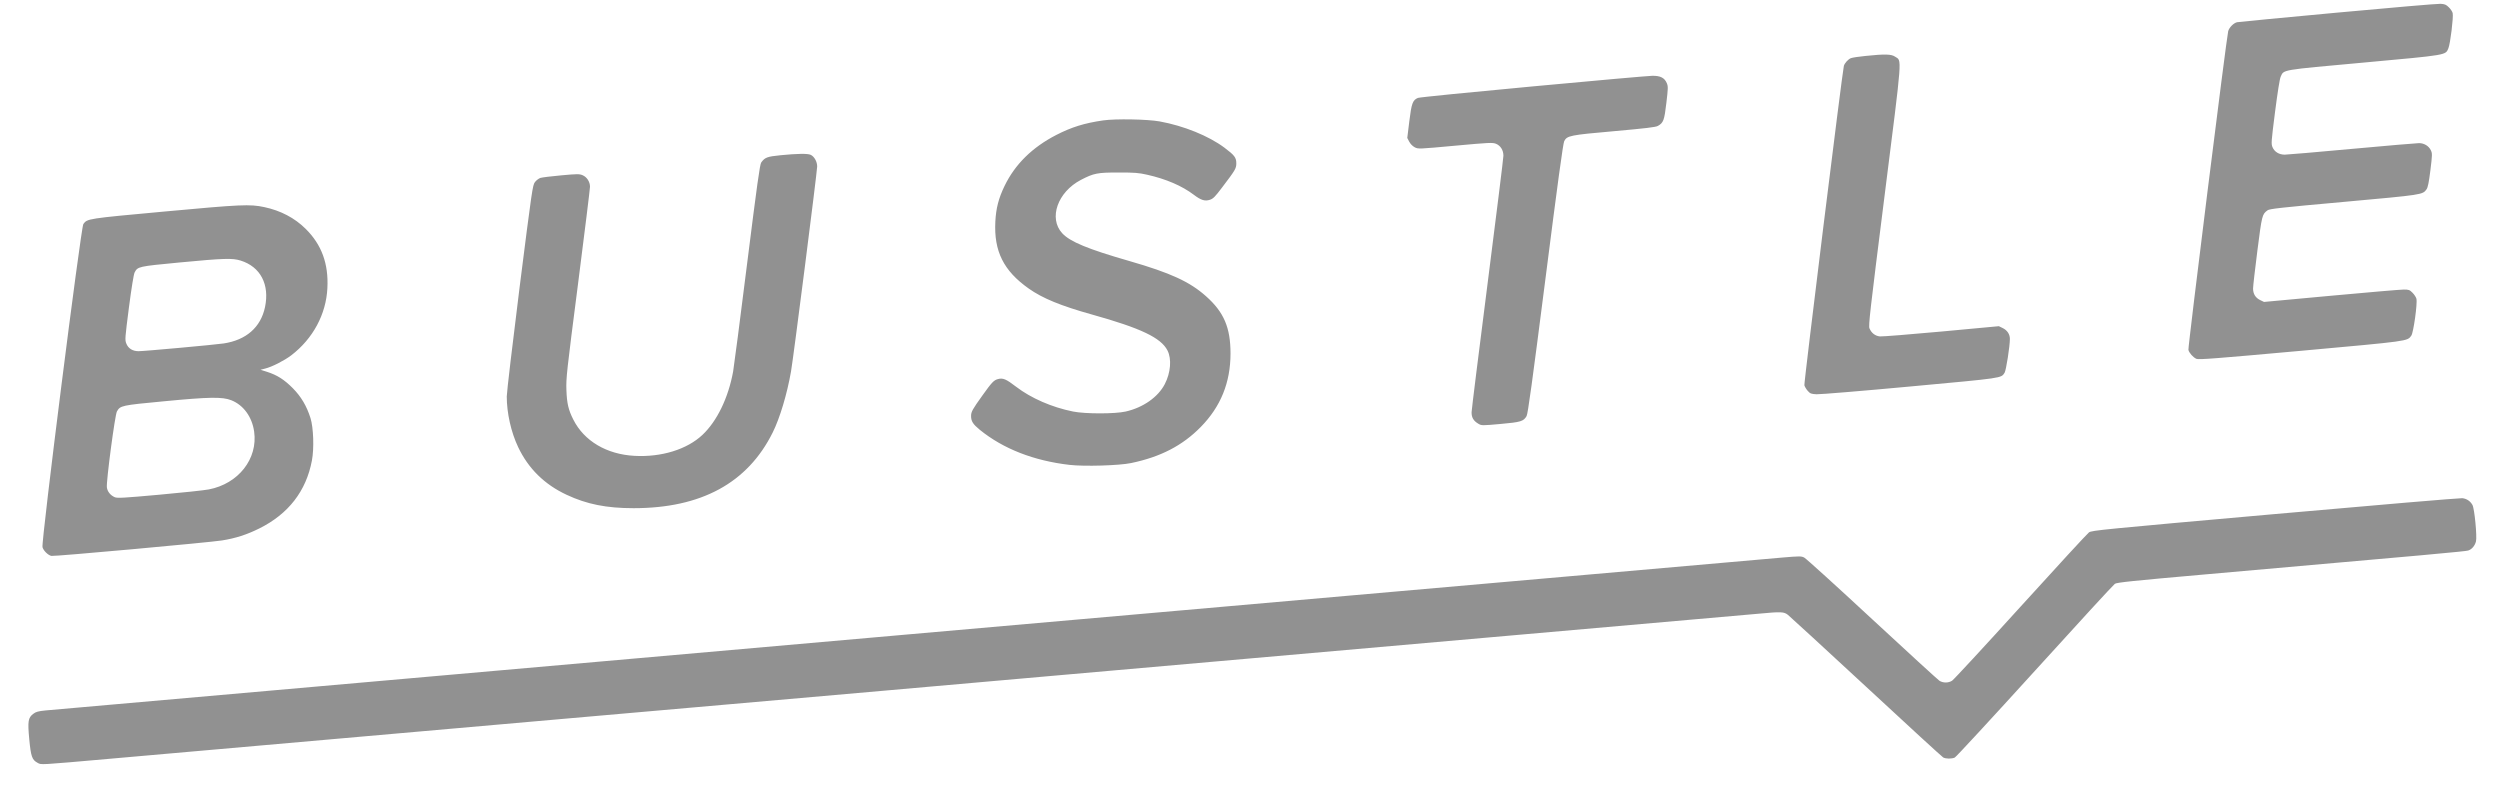 <svg width="44" height="14" viewBox="0 0 44 14" fill="none" xmlns="http://www.w3.org/2000/svg">
<path fill-rule="evenodd" clip-rule="evenodd" d="M41.137 0.222C40.187 0.31 39.393 0.386 39.373 0.391C39.312 0.405 39.234 0.483 39.216 0.549C39.188 0.649 38.505 6.117 38.516 6.158C38.529 6.212 38.601 6.292 38.658 6.316C38.699 6.333 39.006 6.309 40.499 6.174C42.415 6 42.366 6.007 42.439 5.907C42.477 5.854 42.549 5.339 42.529 5.258C42.522 5.231 42.491 5.183 42.46 5.152C42.409 5.101 42.395 5.096 42.305 5.096C42.251 5.096 41.676 5.145 41.027 5.205L39.847 5.314L39.78 5.282C39.697 5.242 39.654 5.173 39.654 5.078C39.654 5.039 39.688 4.739 39.73 4.411C39.81 3.786 39.813 3.773 39.908 3.702C39.943 3.675 40.132 3.654 41.255 3.553C42.646 3.427 42.637 3.428 42.707 3.332C42.73 3.3 42.748 3.213 42.775 2.997C42.809 2.721 42.809 2.701 42.783 2.645C42.747 2.569 42.664 2.519 42.575 2.519C42.537 2.519 42.007 2.564 41.398 2.62C40.788 2.676 40.254 2.722 40.212 2.722C40.111 2.722 40.03 2.672 39.996 2.59C39.971 2.531 39.974 2.495 40.041 1.968C40.086 1.619 40.123 1.386 40.14 1.35C40.2 1.223 40.121 1.236 41.604 1.101C43.091 0.965 43.039 0.973 43.092 0.849C43.125 0.77 43.183 0.301 43.167 0.231C43.162 0.205 43.131 0.159 43.099 0.128C43.051 0.081 43.028 0.071 42.953 0.067C42.904 0.064 42.087 0.134 41.137 0.222ZM32.829 0.985C32.713 0.996 32.599 1.014 32.575 1.024C32.528 1.042 32.466 1.111 32.452 1.159C32.427 1.246 31.747 6.741 31.757 6.78C31.763 6.805 31.79 6.85 31.816 6.879C31.859 6.928 31.876 6.934 31.972 6.939C32.031 6.942 32.774 6.881 33.623 6.802C35.269 6.65 35.217 6.658 35.281 6.56C35.307 6.52 35.374 6.094 35.374 5.965C35.374 5.883 35.328 5.813 35.248 5.774L35.18 5.741L34.169 5.835C33.613 5.886 33.125 5.925 33.085 5.921C33.003 5.912 32.938 5.862 32.903 5.78C32.883 5.732 32.91 5.494 33.168 3.448C33.488 0.912 33.475 1.08 33.353 0.997C33.286 0.952 33.175 0.949 32.829 0.985ZM26.983 1.52C25.894 1.621 24.982 1.712 24.956 1.723C24.863 1.762 24.843 1.816 24.804 2.134L24.768 2.428L24.802 2.493C24.823 2.533 24.861 2.572 24.899 2.592C24.961 2.624 24.962 2.624 25.613 2.564C26.213 2.509 26.269 2.507 26.328 2.53C26.41 2.563 26.46 2.643 26.46 2.741C26.46 2.782 26.334 3.796 26.181 4.994C26.028 6.192 25.901 7.209 25.9 7.254C25.898 7.347 25.933 7.408 26.021 7.459C26.075 7.491 26.084 7.491 26.407 7.462C26.766 7.43 26.814 7.416 26.868 7.323C26.891 7.283 26.966 6.736 27.2 4.906C27.414 3.226 27.51 2.524 27.53 2.485C27.58 2.387 27.63 2.377 28.415 2.308C28.962 2.259 29.142 2.238 29.179 2.216C29.277 2.16 29.292 2.119 29.328 1.812C29.359 1.55 29.36 1.522 29.336 1.464C29.296 1.369 29.223 1.332 29.08 1.334C29.015 1.335 28.072 1.418 26.983 1.52ZM19.416 2.119C19.084 2.167 18.858 2.238 18.591 2.375C18.166 2.594 17.865 2.891 17.68 3.273C17.575 3.49 17.53 3.666 17.518 3.9C17.491 4.421 17.663 4.766 18.105 5.078C18.348 5.25 18.669 5.382 19.22 5.536C20.082 5.777 20.434 5.945 20.548 6.169C20.624 6.318 20.604 6.561 20.5 6.761C20.381 6.99 20.119 7.173 19.812 7.243C19.622 7.286 19.101 7.286 18.886 7.243C18.513 7.168 18.148 7.009 17.884 6.807C17.707 6.671 17.652 6.648 17.563 6.672C17.49 6.692 17.456 6.729 17.29 6.961C17.113 7.208 17.091 7.248 17.091 7.322C17.091 7.414 17.124 7.466 17.245 7.565C17.657 7.899 18.193 8.109 18.825 8.182C19.083 8.212 19.696 8.194 19.907 8.15C20.426 8.042 20.811 7.843 21.132 7.516C21.485 7.157 21.657 6.732 21.657 6.221C21.657 5.766 21.541 5.493 21.225 5.213C20.939 4.958 20.601 4.803 19.88 4.595C19.142 4.383 18.832 4.254 18.694 4.104C18.452 3.84 18.614 3.38 19.024 3.166C19.251 3.048 19.314 3.036 19.686 3.036C19.968 3.036 20.039 3.041 20.189 3.075C20.522 3.15 20.802 3.27 21.011 3.428C21.139 3.525 21.206 3.545 21.295 3.516C21.352 3.497 21.387 3.462 21.51 3.298C21.742 2.993 21.759 2.965 21.759 2.874C21.759 2.773 21.727 2.732 21.55 2.599C21.271 2.391 20.834 2.214 20.41 2.137C20.194 2.098 19.634 2.088 19.416 2.119ZM13.738 2.732C13.501 2.756 13.463 2.77 13.398 2.859C13.373 2.892 13.326 3.235 13.148 4.649C13.028 5.611 12.917 6.461 12.903 6.539C12.818 7.004 12.619 7.413 12.363 7.654C12.091 7.91 11.641 8.049 11.168 8.023C10.677 7.997 10.279 7.761 10.09 7.384C10.004 7.215 9.977 7.098 9.969 6.867C9.961 6.66 9.973 6.551 10.173 4.999C10.289 4.093 10.384 3.322 10.384 3.287C10.384 3.2 10.33 3.116 10.254 3.084C10.198 3.06 10.162 3.06 9.88 3.086C9.708 3.101 9.543 3.122 9.512 3.131C9.482 3.141 9.438 3.174 9.415 3.205C9.374 3.258 9.363 3.336 9.145 5.056C9.021 6.043 8.919 6.908 8.919 6.978C8.919 7.269 8.995 7.607 9.119 7.868C9.299 8.247 9.581 8.525 9.972 8.708C10.328 8.875 10.674 8.944 11.151 8.944C12.342 8.944 13.157 8.501 13.599 7.613C13.725 7.361 13.853 6.934 13.922 6.537C13.963 6.308 14.38 3.035 14.382 2.932C14.384 2.849 14.332 2.754 14.268 2.725C14.214 2.7 14.033 2.703 13.738 2.732ZM2.894 3.723C1.532 3.848 1.537 3.848 1.467 3.943C1.424 4.003 0.723 9.539 0.748 9.63C0.765 9.692 0.843 9.769 0.903 9.784C0.948 9.796 3.688 9.547 3.906 9.512C4.145 9.474 4.344 9.41 4.563 9.301C5.077 9.046 5.39 8.641 5.49 8.103C5.53 7.892 5.517 7.526 5.465 7.359C5.397 7.145 5.301 6.982 5.153 6.832C5.003 6.681 4.879 6.602 4.702 6.545L4.585 6.508L4.666 6.487C4.788 6.457 5.003 6.347 5.127 6.253C5.508 5.961 5.74 5.531 5.762 5.07C5.784 4.641 5.66 4.305 5.38 4.028C5.187 3.836 4.939 3.706 4.651 3.645C4.397 3.591 4.247 3.598 2.894 3.723ZM4.235 4.586C4.585 4.695 4.748 5.008 4.664 5.406C4.589 5.761 4.333 5.985 3.935 6.045C3.78 6.068 2.539 6.181 2.439 6.181C2.334 6.181 2.257 6.133 2.223 6.046C2.197 5.982 2.2 5.951 2.269 5.413C2.314 5.067 2.353 4.828 2.369 4.796C2.423 4.691 2.433 4.689 3.155 4.62C3.948 4.545 4.09 4.541 4.235 4.586ZM4.07 7.044C4.284 7.128 4.436 7.336 4.473 7.596C4.541 8.075 4.195 8.515 3.674 8.614C3.597 8.629 3.206 8.671 2.804 8.707C2.172 8.764 2.066 8.77 2.02 8.751C1.944 8.718 1.89 8.652 1.881 8.577C1.868 8.475 2.023 7.301 2.058 7.241C2.117 7.138 2.137 7.133 2.881 7.063C3.682 6.986 3.914 6.982 4.07 7.044ZM40.043 9.047C36.988 9.318 36.816 9.335 36.766 9.37C36.737 9.391 36.195 9.979 35.561 10.678C34.927 11.377 34.385 11.963 34.356 11.981C34.29 12.022 34.2 12.022 34.135 11.982C34.107 11.964 33.573 11.475 32.947 10.895C32.322 10.315 31.785 9.828 31.754 9.813C31.703 9.787 31.675 9.787 31.367 9.813C30.562 9.882 0.94 12.489 0.799 12.504C0.672 12.517 0.631 12.528 0.585 12.564C0.495 12.633 0.485 12.692 0.515 13.011C0.544 13.316 0.564 13.374 0.662 13.426C0.732 13.462 0.653 13.467 1.959 13.352C2.483 13.306 4.303 13.146 6.003 12.996C8.867 12.744 9.295 12.707 9.854 12.657C9.965 12.647 11.011 12.556 12.179 12.453C13.347 12.351 14.863 12.217 15.549 12.157C16.235 12.096 17.535 11.982 18.439 11.902C22.787 11.521 30.711 10.823 30.955 10.801C31.352 10.764 31.396 10.766 31.468 10.822C31.501 10.848 32.121 11.418 32.846 12.089C33.57 12.761 34.179 13.319 34.2 13.331C34.246 13.357 34.349 13.358 34.404 13.333C34.427 13.322 35.061 12.636 35.812 11.809C36.563 10.981 37.197 10.291 37.222 10.275C37.258 10.251 37.536 10.222 38.784 10.112C42.822 9.757 43.39 9.705 43.441 9.689C43.504 9.668 43.556 9.608 43.577 9.53C43.599 9.45 43.551 8.949 43.515 8.887C43.476 8.818 43.414 8.777 43.336 8.768C43.298 8.764 41.817 8.889 40.043 9.047Z" fill="black" fill-opacity="0.43"/>
</svg>
